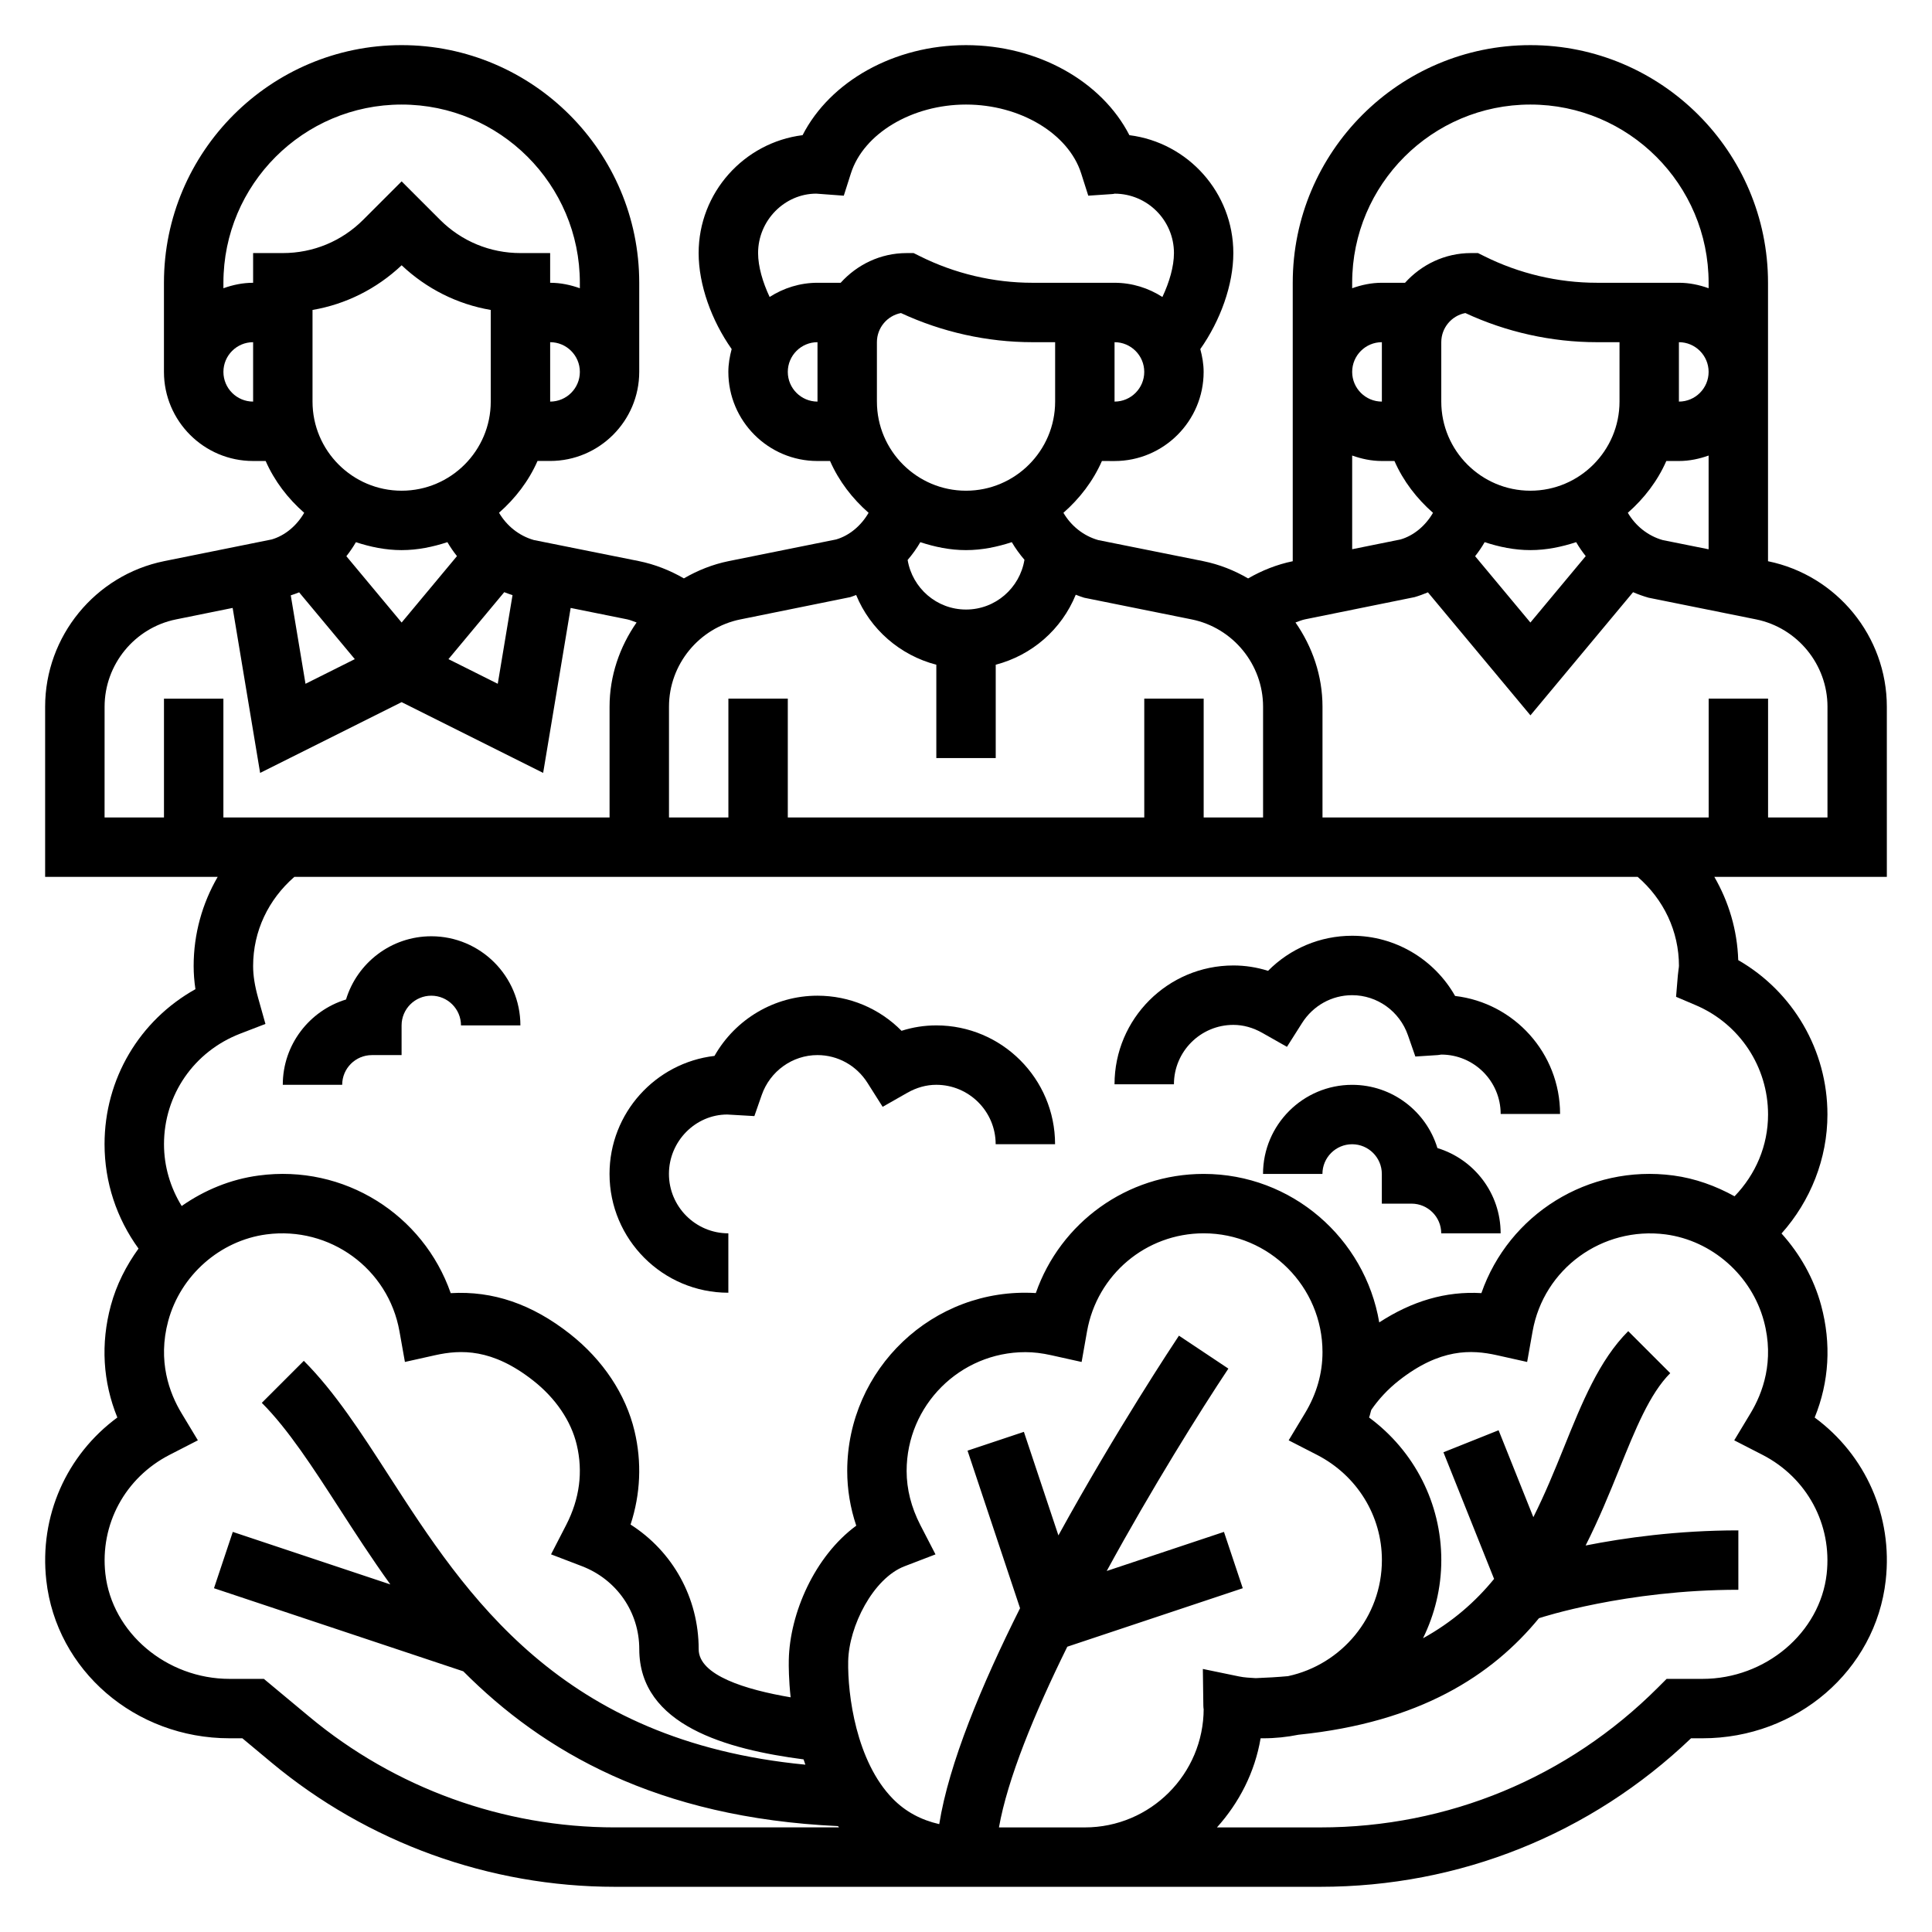 <?xml version="1.0" encoding="UTF-8"?>
<!-- Uploaded to: SVG Repo, www.svgrepo.com, Generator: SVG Repo Mixer Tools -->
<svg fill="#000000" width="800px" height="800px" version="1.1" viewBox="144 144 512 512" xmlns="http://www.w3.org/2000/svg">
 <g>
  <path d="m644.03 331.29c0-18.633-13.242-34.824-31.488-38.559v-73.793c0-34.723-28.254-62.977-62.977-62.977s-62.977 28.254-62.977 62.977v73.793c-4.164 0.859-8.156 2.434-11.824 4.559-3.621-2.109-7.59-3.707-11.871-4.574l-27.859-5.59c-3.953-1.133-7.195-3.777-9.219-7.227 4.312-3.785 7.863-8.398 10.203-13.723l3.34 0.004c13.02 0 23.617-10.598 23.617-23.617 0-2.102-0.363-4.102-0.883-6.047 5.328-7.57 8.754-17.027 8.754-25.449 0-16.027-12.035-29.301-27.543-31.242-7.324-14.289-24.281-23.863-43.305-23.863-19.027 0-35.984 9.574-43.305 23.859-15.508 1.945-27.547 15.219-27.547 31.246 0 8.43 3.426 17.879 8.754 25.441-0.52 1.938-0.879 3.945-0.879 6.047 0 13.02 10.598 23.617 23.617 23.617h3.336c2.34 5.328 5.894 9.941 10.211 13.73-1.984 3.434-5.109 6.047-8.613 7.062l-28.465 5.738c-4.273 0.867-8.242 2.473-11.871 4.574-3.691-2.133-7.707-3.723-11.91-4.574l-27.859-5.59c-3.953-1.133-7.195-3.777-9.219-7.227 4.312-3.785 7.863-8.398 10.203-13.723h3.336c13.02 0 23.617-10.598 23.617-23.617v-23.609c0-34.723-28.254-62.977-62.977-62.977-34.723 0-62.977 28.254-62.977 62.977v23.617c0 13.02 10.598 23.617 23.617 23.617h3.336c2.34 5.328 5.894 9.941 10.211 13.73-1.984 3.434-5.109 6.047-8.613 7.062l-28.473 5.742c-18.285 3.699-31.566 19.926-31.566 38.582v45.09h45.73c-4.094 7.062-6.371 15.121-6.371 23.617 0 2.023 0.156 4.047 0.473 6.148-14.82 8.281-24.086 23.766-24.086 41.082 0 10.078 3.188 19.648 9.004 27.664-3.266 4.519-5.848 9.566-7.336 15.074-2.731 10.117-2.125 20.246 1.723 29.691-13.477 9.926-20.734 26.137-18.828 43.164 2.668 23.859 23.543 41.848 48.555 41.848h3.402l7.668 6.391c25.504 21.262 57.848 32.969 91.062 32.969h186.95c36.895 0 71.652-13.949 98.234-39.359h3.039c25 0 45.879-17.988 48.555-41.84 1.914-17.027-5.344-33.242-18.828-43.164 3.84-9.445 4.449-19.578 1.723-29.691-1.945-7.203-5.644-13.68-10.508-19.082 7.695-8.613 12.168-19.848 12.168-31.535 0-17.043-9.117-32.551-23.641-40.91-0.25-7.918-2.496-15.43-6.336-22.066h45.719zm-133.82-80.863c-4.336 0-7.871-3.527-7.871-7.871s3.535-7.871 7.871-7.871zm0 15.746h3.336c2.34 5.328 5.894 9.941 10.211 13.73-1.984 3.434-5.109 6.047-8.613 7.062l-12.805 2.586v-24.828c2.469 0.879 5.102 1.449 7.871 1.449zm62.977-15.746c0 13.02-10.598 23.617-23.617 23.617-13.02 0-23.617-10.598-23.617-23.617v-15.742c0-3.824 2.746-7.031 6.375-7.723 10.867 5.051 22.863 7.723 34.844 7.723h6.016zm-35.738 37.25c3.84 1.262 7.863 2.109 12.121 2.109 4.258 0 8.281-0.852 12.129-2.109 0.754 1.301 1.605 2.527 2.535 3.699l-14.664 17.602-14.648-17.578c0.93-1.18 1.777-2.414 2.527-3.723zm37.941-7.785c4.312-3.785 7.863-8.398 10.203-13.723l3.336 0.004c2.769 0 5.398-0.566 7.871-1.449v24.844l-12.195-2.449c-3.949-1.133-7.191-3.777-9.215-7.227zm13.539-45.207c4.336 0 7.871 3.527 7.871 7.871s-3.535 7.871-7.871 7.871zm-39.359-62.977c26.047 0 47.23 21.184 47.23 47.23v1.449c-2.469-0.883-5.098-1.449-7.871-1.449h-21.758c-10.297 0-20.609-2.441-29.828-7.047l-1.66-0.824h-1.855c-6.949 0-13.145 3.078-17.477 7.871h-6.141c-2.769 0-5.398 0.566-7.871 1.449v-1.449c0-26.047 21.184-47.23 47.23-47.23zm-173.18 78.719v-15.742c0-3.824 2.746-7.031 6.375-7.723 10.863 5.051 22.859 7.723 34.844 7.723h6.012v15.742c0 13.02-10.598 23.617-23.617 23.617-13.02 0-23.613-10.598-23.613-23.617zm62.977 0v-15.742c4.336 0 7.871 3.527 7.871 7.871s-3.535 7.871-7.871 7.871zm-86.594-7.871c0-4.344 3.535-7.871 7.871-7.871v15.742c-4.336 0-7.871-3.527-7.871-7.871zm14.012-23.617h-6.141c-4.676 0-9.012 1.41-12.684 3.762-1.84-3.902-3.059-8.082-3.059-11.633 0-8.684 7.062-15.742 15.414-15.75l7.297 0.543 1.875-5.887c3.359-10.582 16.199-18.266 30.52-18.266s27.16 7.684 30.52 18.262l1.875 5.887 6.172-0.418c0.367-0.02 0.746-0.066 0.793-0.117 8.684 0 15.742 7.062 15.742 15.742 0 3.551-1.219 7.731-3.062 11.637-3.668-2.352-8.004-3.762-12.68-3.762h-21.758c-10.297 0-20.609-2.441-29.828-7.047l-1.66-0.824h-1.859c-6.949 0-13.145 3.078-17.477 7.871zm33.223 70.848c4.258 0 8.281-0.852 12.129-2.109 0.969 1.66 2.102 3.211 3.352 4.668-1.227 7.465-7.672 13.188-15.48 13.188-7.793 0-14.234-5.699-15.477-13.137 1.25-1.465 2.394-3.031 3.363-4.715 3.832 1.258 7.852 2.106 12.113 2.106zm-59.781 18.359 29.078-5.894c0.543-0.156 1.055-0.387 1.582-0.574 3.723 9.094 11.602 15.973 21.246 18.484v24.73h15.742v-24.734c9.605-2.504 17.469-9.359 21.207-18.547 0.738 0.27 1.465 0.574 2.234 0.797l28.465 5.738c10.98 2.211 18.945 11.957 18.945 23.145v29.344h-15.742v-31.488h-15.742v31.488h-94.469v-31.488h-15.742v31.488h-15.742v-29.348c-0.004-11.184 7.965-20.93 18.938-23.141zm-62.598-7.211c0.707 0.301 1.465 0.527 2.195 0.781l-3.914 23.496-13.066-6.535zm-50.809-50.508v-24.285c8.832-1.512 16.996-5.59 23.617-11.84 6.621 6.25 14.785 10.328 23.617 11.84v24.285c0 13.02-10.598 23.617-23.617 23.617-13.02 0-23.617-10.598-23.617-23.617zm62.977 0v-15.742c4.336 0 7.871 3.527 7.871 7.871 0.004 4.344-3.531 7.871-7.871 7.871zm-86.59-7.871c0-4.344 3.535-7.871 7.871-7.871v15.742c-4.336 0-7.871-3.527-7.871-7.871zm15.742-31.488h-7.871v7.871c-2.769 0-5.402 0.566-7.871 1.449v-1.449c0-26.047 21.184-47.23 47.23-47.23 26.047 0 47.23 21.184 47.23 47.23v1.449c-2.469-0.883-5.098-1.449-7.871-1.449v-7.871h-7.871c-8.047 0-15.617-3.133-21.309-8.824l-10.18-10.18-10.18 10.18c-5.691 5.691-13.262 8.824-21.309 8.824zm31.488 78.719c4.258 0 8.281-0.852 12.129-2.109 0.754 1.301 1.605 2.527 2.535 3.699l-14.664 17.602-14.648-17.578c0.93-1.18 1.777-2.41 2.527-3.715 3.84 1.254 7.863 2.102 12.121 2.102zm-27.164 11.188 14.754 17.703-13.066 6.535-3.906-23.441c0.746-0.246 1.5-0.496 2.219-0.797zm-51.555 30.316c0-11.195 7.965-20.934 18.941-23.145l14.996-3.039 7.281 43.723 37.5-18.754 37.504 18.75 7.289-43.715 14.988 3.023c0.859 0.172 1.652 0.559 2.488 0.828-4.465 6.418-7.164 14.102-7.164 22.328v29.344h-102.34v-31.488h-15.746v31.488h-15.742zm54.254 267.66-12.047-10.031h-9.09c-16.703 0-31.156-12.234-32.914-27.852-1.465-13.082 5.211-25.449 17.02-31.52l7.496-3.848-4.344-7.211c-3.191-5.281-6.379-13.801-3.516-24.426 3.266-12.09 13.73-21.309 26.039-22.938 16.766-2.211 32.309 9.07 35.25 25.711l1.441 8.094 8.031-1.793c6.715-1.48 15.059-1.859 25.984 6.746 5.934 4.668 10.02 10.699 11.516 16.98 1.707 7.188 0.77 14.328-2.785 21.246l-4.023 7.809 8.203 3.141c9.219 3.551 15.18 12.18 15.18 21.988 0 20.191 23.246 26.566 43.539 29.207 0.148 0.465 0.324 0.93 0.48 1.402-64.961-6.258-89.953-44.957-110.27-76.43-7.43-11.516-14.453-22.395-22.648-30.59l-11.133 11.133c7.008 7.016 13.586 17.207 20.555 27.992 4.125 6.391 8.551 13.227 13.508 20.129l-41.754-13.918-4.984 14.926 66.07 22.02c21.09 21.184 51.191 38.801 99.312 41.02 0.086 0.109 0.156 0.227 0.25 0.34h-59.387c-29.523 0.004-58.285-10.414-80.98-29.328zm182.76 29.332c2.281-12.84 9.32-30.07 18.113-47.887l46.5-15.5-4.984-14.926-31.07 10.359c11.973-21.938 24.734-42.359 32.242-53.633l-13.098-8.73c-1.281 1.922-16.586 25-31.945 52.93l-9.148-27.441-14.934 4.984 13.918 41.754c-10.18 20.309-18.871 41.195-21.418 57.223-4.809-1.102-8.926-3.273-12.336-6.762-9.676-9.902-11.965-27.551-11.793-36.426 0.18-9.242 6.606-21.953 14.934-25.152l8.203-3.148-4.031-7.801c-2.398-4.676-3.621-9.484-3.621-14.309 0-17.367 14.121-31.488 31.488-31.488 2.156 0 4.402 0.27 6.856 0.82l8.031 1.785 1.434-8.102c2.66-15.059 15.656-25.992 30.914-25.992 17.367 0 31.488 14.121 31.488 31.488 0 5.629-1.551 11.059-4.621 16.16l-4.344 7.211 7.496 3.848c10.613 5.449 17.211 16.141 17.211 27.883 0 15.098-10.691 27.719-24.883 30.766-2.723 0.25-5.59 0.418-8.551 0.527-1.488-0.094-2.977-0.148-4.418-0.449l-9.598-1.984 0.133 9.801c0.012 0.527 0.066 0.914 0.086 0.703 0 17.367-14.121 31.488-31.488 31.488zm219.36-67.215c-1.754 15.621-16.207 27.852-32.914 27.852h-9.508l-2.305 2.305c-23.895 23.895-55.664 37.059-89.453 37.059h-27.41c5.871-6.527 10.051-14.602 11.57-23.625 0.215 0.008 0.438 0.008 0.656 0.008 3.211 0 6.352-0.332 9.391-0.945 32.164-3.289 51.262-15.719 63.715-30.875l0.234-0.078c0.223-0.07 22.746-7.461 52.613-7.461v-15.742c-16.184 0-30.262 1.984-40.477 4.008 3.473-6.871 6.289-13.738 8.863-20.113 4.359-10.793 8.125-20.121 13.562-25.559l-11.133-11.133c-7.707 7.707-12.242 18.926-17.035 30.797-2.473 6.117-5.039 12.391-8.109 18.5l-9.211-23.035-14.617 5.84 13.422 33.559c-4.902 6.008-10.996 11.391-18.836 15.727 3.07-6.269 4.848-13.281 4.848-20.723 0-15.066-7.18-28.961-19.145-37.785 0.27-0.66 0.371-1.371 0.605-2.039 1.961-2.844 4.383-5.457 7.273-7.731 10.926-8.605 19.262-8.234 25.984-6.738l8.031 1.793 1.441-8.094c2.945-16.633 18.477-27.875 35.242-25.711 12.312 1.629 22.781 10.848 26.047 22.938 2.867 10.629-0.324 19.145-3.504 24.426l-4.344 7.211 7.496 3.848c11.793 6.07 18.469 18.438 17.004 31.52zm-39.156-161.07c0 0.301-0.062 0.582-0.102 0.875-0.07 0.535-0.141 1.078-0.188 1.621l-0.473 5.668 5.227 2.227c11.633 4.965 19.152 16.34 19.152 28.969 0 8.266-3.273 15.855-8.879 21.672-4.992-2.762-10.438-4.738-16.215-5.512-22.609-3.016-43.625 10.359-50.875 31.172-9.469-0.551-18.406 2.125-27.07 7.762-3.777-22.293-23.172-39.352-46.527-39.352-20.309 0-37.965 12.902-44.484 31.574-27.246-1.637-49.98 20.184-49.98 47.148 0 4.902 0.805 9.762 2.394 14.5-11.035 8.102-17.633 23.246-17.879 35.598-0.031 1.574-0.016 5.18 0.488 9.887-11.887-2.023-24.367-5.809-24.367-12.754 0-13.633-6.879-25.898-18.051-33.031 2.644-8.086 3.016-16.531 1.047-24.789-2.305-9.723-8.383-18.863-17.09-25.711-10.059-7.926-20.438-11.484-31.621-10.824-7.258-20.805-28.23-34.219-50.883-31.172-7.445 0.984-14.391 3.871-20.414 8.078-3-4.898-4.684-10.496-4.684-16.375 0-13.059 7.926-24.562 20.199-29.301l6.684-2.574-1.938-6.894c-0.902-3.234-1.328-5.918-1.328-8.461 0-9.227 4.047-17.633 10.926-23.617h356c6.891 5.981 10.934 14.398 10.934 23.617zm39.363-39.363h-15.742v-31.488h-15.742v31.488h-102.34v-29.348c0-8.234-2.699-15.91-7.156-22.324 0.828-0.27 1.621-0.645 2.481-0.82l29.078-5.894c1.211-0.348 2.387-0.797 3.535-1.273l27.168 32.598 27.199-32.637c1.324 0.566 2.699 1.062 4.117 1.465l28.465 5.738c10.973 2.219 18.941 11.965 18.941 23.152z"/>
  <path d="m392.12 415.74c-3.141 0-6.219 0.48-9.203 1.434-5.84-5.914-13.789-9.305-22.285-9.305-11.398 0-21.766 6.227-27.285 15.957-15.641 1.824-27.816 15.152-27.816 31.273 0 17.367 14.121 31.488 31.488 31.488v-15.742c-8.684 0-15.742-7.062-15.742-15.742 0-8.684 7.062-15.742 15.445-15.742l7.195 0.418 1.938-5.559c2.207-6.348 8.152-10.609 14.777-10.609 5.383 0 10.344 2.754 13.266 7.367l4.016 6.344 6.527-3.715c2.477-1.406 5.059-2.121 7.68-2.121 8.684 0 15.742 7.062 15.742 15.742h15.742c0.004-17.367-14.117-31.488-31.484-31.488z"/>
  <path d="m470.85 399.86c-17.367 0-31.488 14.121-31.488 31.488h15.742c0-8.684 7.062-15.742 15.742-15.742 2.621 0 5.211 0.715 7.691 2.125l6.519 3.691 4.008-6.32c2.93-4.613 7.887-7.367 13.273-7.367 6.629 0 12.57 4.258 14.777 10.605l1.969 5.652 5.977-0.387 0.891-0.129c8.684 0 15.742 7.062 15.742 15.742h15.742c0-16.121-12.18-29.449-27.82-31.277-5.519-9.73-15.887-15.957-27.285-15.957-8.492 0-16.438 3.394-22.285 9.297-2.977-0.941-6.062-1.422-9.195-1.422z"/>
  <path d="m524.93 448.25c-2.941-9.691-11.957-16.758-22.598-16.758-13.02 0-23.617 10.598-23.617 23.617h15.742c0-4.344 3.535-7.871 7.871-7.871 4.336 0 7.871 3.527 7.871 7.871v7.871h7.871c4.336 0 7.871 3.527 7.871 7.871h15.742c0.008-10.645-7.062-19.656-16.754-22.602z"/>
  <path d="m258.3 392.12c-10.645 0-19.656 7.07-22.602 16.758-9.688 2.949-16.758 11.961-16.758 22.605h15.742c0-4.344 3.535-7.871 7.871-7.871h7.871v-7.871c0-4.344 3.535-7.871 7.871-7.871s7.871 3.527 7.871 7.871h15.742c0.008-13.023-10.586-23.621-23.609-23.621z"/>
 </g>
</svg>